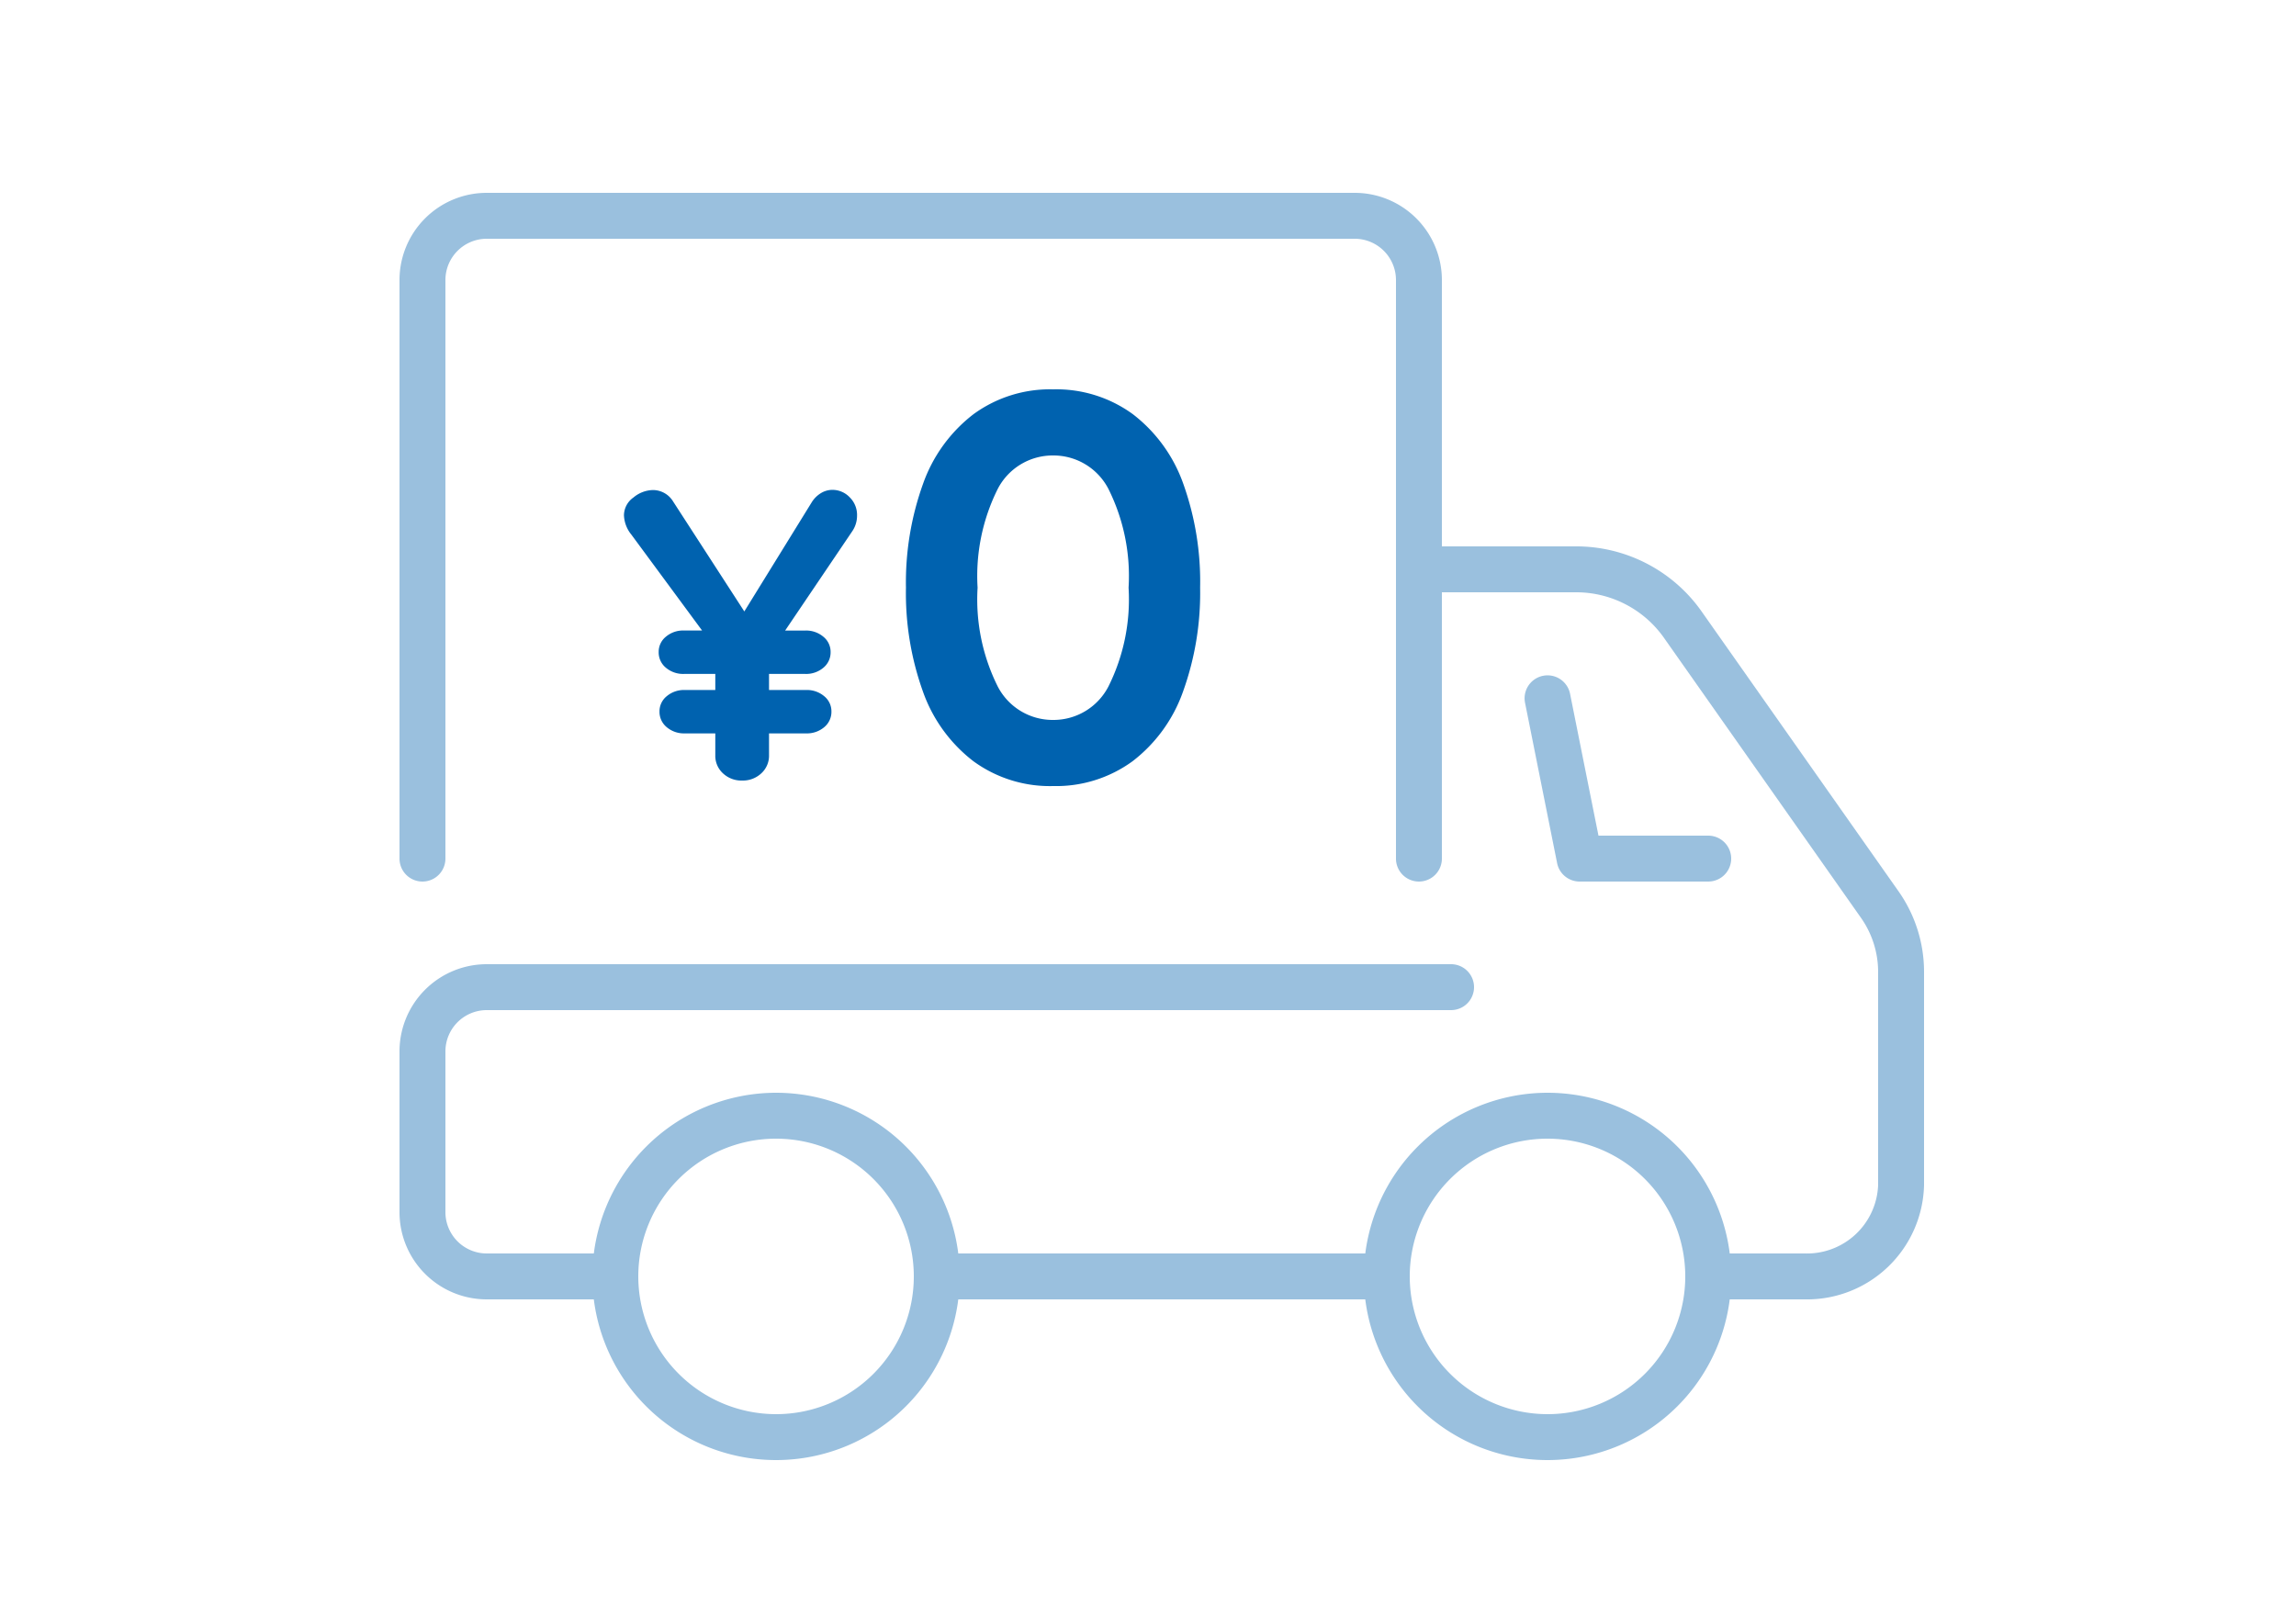 <svg xmlns="http://www.w3.org/2000/svg" xmlns:xlink="http://www.w3.org/1999/xlink" width="100" height="70" viewBox="0 0 100 70">
  <defs>
    <clipPath id="clip-path">
      <rect id="長方形_23971" data-name="長方形 23971" width="100" height="70" transform="translate(907 6485)" fill="#fff" stroke="#707070" stroke-width="1"/>
    </clipPath>
    <clipPath id="clip-path-2">
      <rect id="長方形_23970" data-name="長方形 23970" width="67.2" height="56" fill="none"/>
    </clipPath>
  </defs>
  <g id="マスクグループ_11065" data-name="マスクグループ 11065" transform="translate(-907 -6485)" clip-path="url(#clip-path)">
    <g id="グループ_21397" data-name="グループ 21397" transform="translate(16 2)">
      <path id="パス_66496" data-name="パス 66496" d="M10.458-11.538a1.2,1.2,0,0,1-.2.666L7.326-6.534h.882a1.161,1.161,0,0,1,.783.27.844.844,0,0,1,.315.666.862.862,0,0,1-.315.684,1.161,1.161,0,0,1-.783.27H6.624v.7h1.62a1.161,1.161,0,0,1,.783.27.844.844,0,0,1,.315.666.862.862,0,0,1-.315.684,1.161,1.161,0,0,1-.783.27H6.624V-1.1a1.034,1.034,0,0,1-.333.783A1.17,1.17,0,0,1,5.454,0a1.17,1.17,0,0,1-.837-.315A1.034,1.034,0,0,1,4.284-1.1v-.954H2.952a1.161,1.161,0,0,1-.783-.27.862.862,0,0,1-.315-.684.844.844,0,0,1,.315-.666,1.161,1.161,0,0,1,.783-.27H4.284v-.7H2.916a1.161,1.161,0,0,1-.783-.27A.862.862,0,0,1,1.818-5.6a.844.844,0,0,1,.315-.666,1.161,1.161,0,0,1,.783-.27h.792L.63-10.71a1.416,1.416,0,0,1-.324-.846A.959.959,0,0,1,.72-12.33a1.363,1.363,0,0,1,.846-.324,1.029,1.029,0,0,1,.882.5l3.1,4.788,2.934-4.752a1.215,1.215,0,0,1,.4-.4.961.961,0,0,1,.5-.144,1.036,1.036,0,0,1,.756.324A1.077,1.077,0,0,1,10.458-11.538ZM19,.24A5.648,5.648,0,0,1,15.528-.84a6.584,6.584,0,0,1-2.2-3.036A12.68,12.68,0,0,1,12.588-8.4a12.68,12.68,0,0,1,.744-4.524,6.584,6.584,0,0,1,2.2-3.036A5.648,5.648,0,0,1,19-17.04a5.648,5.648,0,0,1,3.468,1.08,6.584,6.584,0,0,1,2.2,3.036A12.68,12.68,0,0,1,25.4-8.4a12.68,12.68,0,0,1-.744,4.524,6.584,6.584,0,0,1-2.2,3.036A5.648,5.648,0,0,1,19,.24Zm0-2.88A2.694,2.694,0,0,0,21.408-4.1a8.49,8.49,0,0,0,.876-4.3,8.49,8.49,0,0,0-.876-4.3A2.694,2.694,0,0,0,19-14.16,2.694,2.694,0,0,0,16.584-12.7a8.49,8.49,0,0,0-.876,4.3,8.49,8.49,0,0,0,.876,4.3A2.694,2.694,0,0,0,19-2.64Z" transform="translate(917.87 6517)" fill="#0062af"/>
      <g id="グループ_21396" data-name="グループ 21396" transform="translate(908 6491)">
        <g id="グループ_21395" data-name="グループ 21395" clip-path="url(#clip-path-2)">
          <path id="楕円形_266" data-name="楕円形 266" d="M7-1A8,8,0,1,1-1,7,8.009,8.009,0,0,1,7-1ZM7,13A6,6,0,1,0,1,7,6.007,6.007,0,0,0,7,13Z" transform="translate(9.8 40.6)" fill="#9ac0de"/>
          <path id="楕円形_267" data-name="楕円形 267" d="M7-1A8,8,0,1,1-1,7,8.009,8.009,0,0,1,7-1ZM7,13A6,6,0,1,0,1,7,6.007,6.007,0,0,0,7,13Z" transform="translate(43.4 40.6)" fill="#9ac0de"/>
          <path id="パス_5187" data-name="パス 5187" d="M43,24H37.4a1,1,0,0,1-.981-.8l-1.4-7a1,1,0,0,1,1.961-.392L38.22,22H43a1,1,0,0,1,0,2Z" transform="translate(14.4 6.4)" fill="#9ac0de"/>
          <path id="線_876" data-name="線 876" d="M19.6,1H0A1,1,0,0,1-1,0,1,1,0,0,1,0-1H19.6a1,1,0,0,1,1,1A1,1,0,0,1,19.6,1Z" transform="translate(23.8 47.6)" fill="#9ac0de"/>
          <path id="パス_5188" data-name="パス 5188" d="M48.8,43.8H44.6a1,1,0,0,1,0-2h4.2A3.1,3.1,0,0,0,52,38.818V29.531a4.1,4.1,0,0,0-.759-2.369l-8.6-12.223A4.677,4.677,0,0,0,38.8,13H32a1,1,0,0,1,0-2h6.8a6.678,6.678,0,0,1,5.479,2.788l8.6,12.223A6.094,6.094,0,0,1,54,29.531v9.288A5.1,5.1,0,0,1,48.8,43.8Z" transform="translate(12.8 4.8)" fill="#9ac0de"/>
          <path id="パス_5189" data-name="パス 5189" d="M44.4,30a1,1,0,0,1-1-1V3.8A1.8,1.8,0,0,0,41.6,2H3.8A1.8,1.8,0,0,0,2,3.8V29a1,1,0,1,1-2,0V3.8A3.8,3.8,0,0,1,3.8,0H41.6a3.8,3.8,0,0,1,3.8,3.8V29A1,1,0,0,1,44.4,30Z" transform="translate(0.4 0.4)" fill="#9ac0de"/>
          <path id="パス_5190" data-name="パス 5190" d="M9.4,38.6H3.8A3.8,3.8,0,0,1,0,34.8v-7A3.8,3.8,0,0,1,3.8,24h42a1,1,0,0,1,0,2H3.8A1.8,1.8,0,0,0,2,27.8v7a1.8,1.8,0,0,0,1.8,1.8H9.4a1,1,0,0,1,0,2Z" transform="translate(0.4 10)" fill="#9ac0de"/>
        </g>
      </g>
    </g>
  </g>
</svg>
